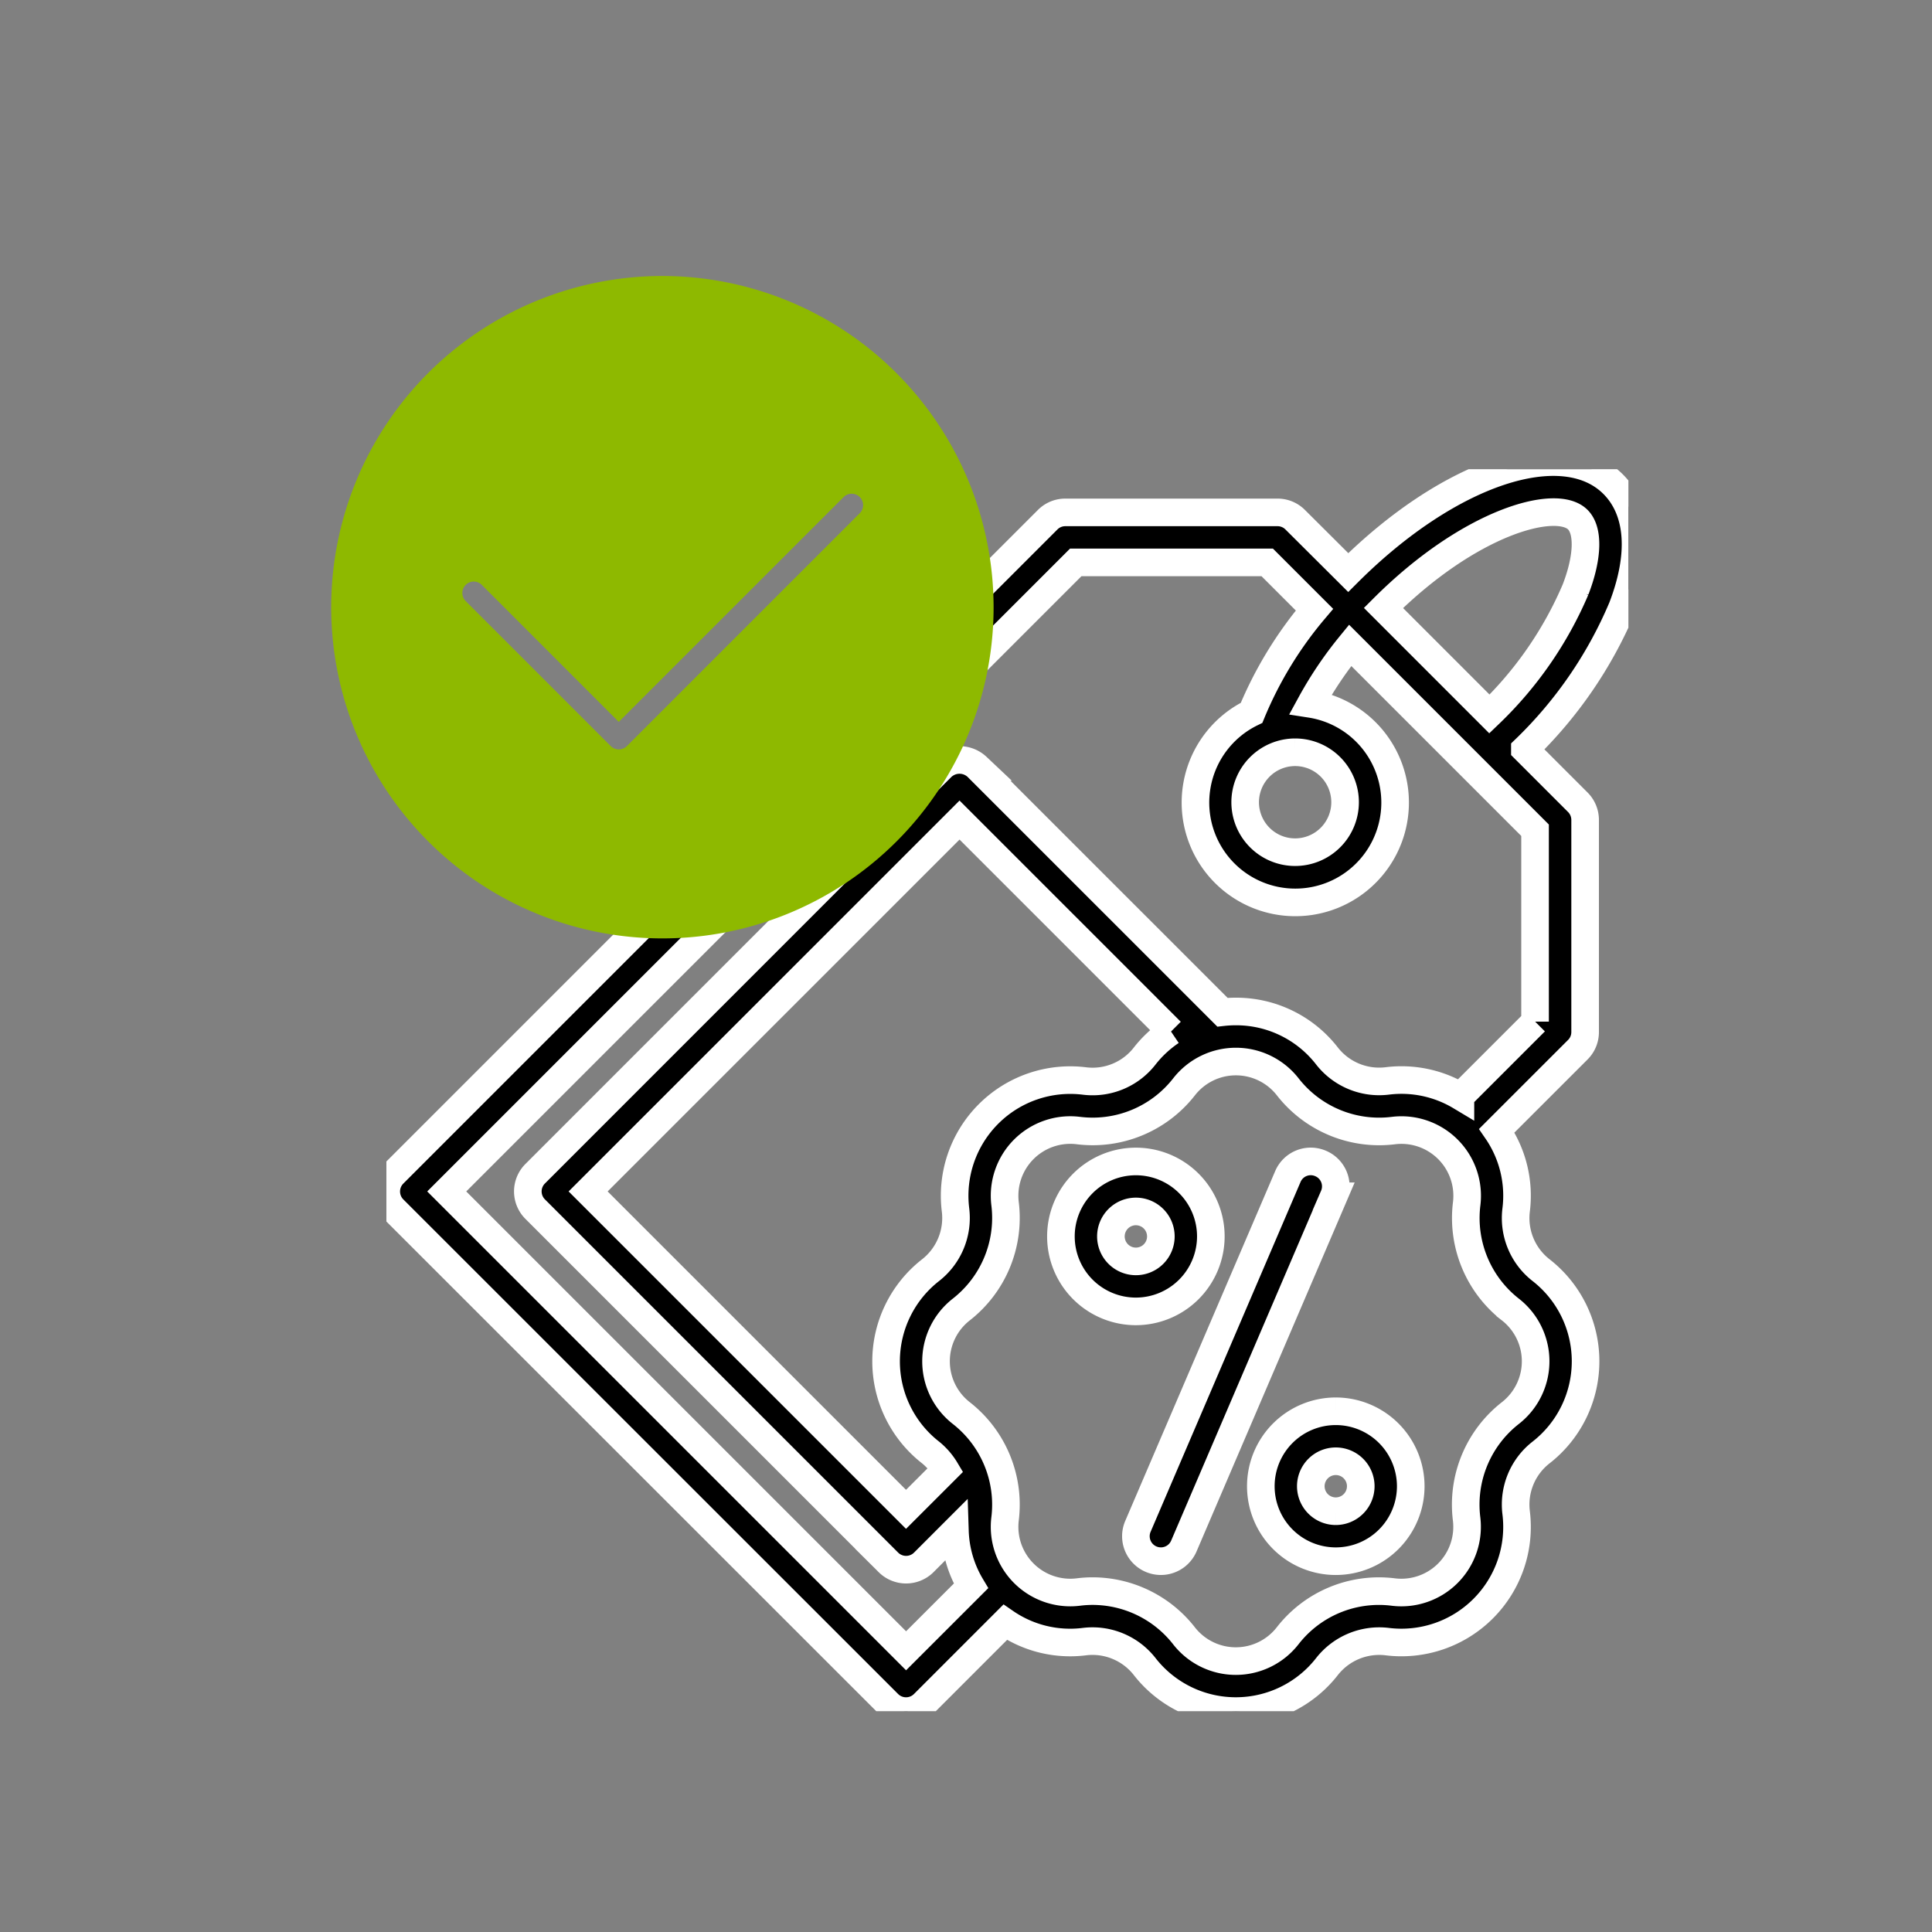 <svg xmlns="http://www.w3.org/2000/svg" xmlns:xlink="http://www.w3.org/1999/xlink" width="70" height="70" viewBox="0 0 70 70">
  <rect x="0" y="0" width="70" height="70" fill="#808080" stroke="none"/>
  <defs>
    <clipPath id="clip-path">
      <rect id="Rectangle_184" data-name="Rectangle 184" width="45" height="45" transform="translate(0 0.256)" stroke="#fff" stroke-width="1"/>
    </clipPath>
    <clipPath id="clip-path-2">
      <rect id="Rectangle_94" data-name="Rectangle 94" width="24" height="24" fill="#8eb900"/>
    </clipPath>
    <clipPath id="clip-Vyhoda_3_1">
      <rect width="70" height="70"/>
    </clipPath>
  </defs>
  <g id="Vyhoda_3_1" data-name="Vyhoda 3 – 1" clip-path="url(#clip-Vyhoda_3_1)">
    <g id="Group_142" data-name="Group 142" transform="translate(14 16.744)" style="isolation: isolate">
      <g id="Group_141" data-name="Group 141" transform="translate(0 0)" clip-path="url(#clip-path)">
        <path id="Path_197" data-name="Path 197" d="M44.777,5.266C45.518,3.34,45.4,1.754,44.448.8,42.625-1.021,38.5.355,34.849,4l0,0L32.927,2.086a.9.9,0,0,0-.64-.265H24.6a.9.9,0,0,0-.641.265l-23.7,23.7a.907.907,0,0,0,0,1.28L18.187,44.987a.906.906,0,0,0,1.281,0l2.952-2.953a4.144,4.144,0,0,0,2.878.7,2.4,2.4,0,0,1,2.172.9,4.189,4.189,0,0,0,6.613,0,2.407,2.407,0,0,1,2.172-.9,4.188,4.188,0,0,0,4.677-4.676,2.393,2.393,0,0,1,.9-2.173,4.189,4.189,0,0,0,0-6.612,2.393,2.393,0,0,1-.9-2.173,4.153,4.153,0,0,0-.7-2.877l2.936-2.935a.9.9,0,0,0,.264-.64V12.964a.906.906,0,0,0-.264-.64l-1.919-1.919v0A15.491,15.491,0,0,0,44.777,5.266ZM20.621,27.1a2.4,2.4,0,0,1-.9,2.173,4.189,4.189,0,0,0,0,6.612,2.389,2.389,0,0,1,.539.625l-1.433,1.432L7.309,26.424,20.766,12.968l7.662,7.662a4.184,4.184,0,0,0-.958.893,2.39,2.39,0,0,1-2.172.9A4.189,4.189,0,0,0,20.621,27.1Zm20.1,3.6a2.38,2.38,0,0,1,0,3.756,4.21,4.21,0,0,0-1.584,3.826,2.381,2.381,0,0,1-2.658,2.656,4.189,4.189,0,0,0-3.824,1.584,2.381,2.381,0,0,1-3.758,0,4.21,4.21,0,0,0-3.311-1.617,4.092,4.092,0,0,0-.513.033,2.381,2.381,0,0,1-2.657-2.657,4.211,4.211,0,0,0-1.584-3.825,2.38,2.38,0,0,1,0-3.756,4.211,4.211,0,0,0,1.584-3.826,2.381,2.381,0,0,1,2.657-2.656A4.2,4.2,0,0,0,28.9,22.635a2.383,2.383,0,0,1,3.758,0,4.2,4.2,0,0,0,3.824,1.584,2.382,2.382,0,0,1,2.658,2.657A4.208,4.208,0,0,0,40.721,30.7Zm.9-10.428-2.707,2.707a4.154,4.154,0,0,0-2.659-.558,2.4,2.4,0,0,1-2.172-.9,4.163,4.163,0,0,0-3.307-1.617,4.27,4.27,0,0,0-.484.027l-8.887-8.886a.932.932,0,0,0-1.28,0L5.389,25.784a.906.906,0,0,0,0,1.28l12.8,12.8a.908.908,0,0,0,1.281,0l1.129-1.13a4.135,4.135,0,0,0,.581,1.983l-2.351,2.35L2.186,26.424,24.977,3.632h6.936l1.713,1.713a14.111,14.111,0,0,0-2.279,3.738,3.617,3.617,0,1,0,2.141-.322,13.817,13.817,0,0,1,1.43-2.124l6.7,6.7v6.935m-8.693-9.76a1.81,1.81,0,1,1-1.81,1.81,1.812,1.812,0,0,1,1.81-1.81m3.2-5.229,0,0c3.127-3.125,6.259-3.982,7.041-3.2.4.4.368,1.368-.081,2.533a13.687,13.687,0,0,1-3.119,4.509h0Z" transform="translate(0 0)" stroke="#fff" stroke-width="1"/>
        <path id="Path_198" data-name="Path 198" d="M32.431,30.708a2.716,2.716,0,1,0-2.716,2.716,2.719,2.719,0,0,0,2.716-2.716m-3.621,0a.905.905,0,1,1,.905.905.906.906,0,0,1-.905-.905" transform="translate(-2.56 -2.654)" stroke="#fff" stroke-width="1"/>
        <path id="Path_199" data-name="Path 199" d="M37.716,37.992a2.716,2.716,0,1,0,2.716,2.716,2.719,2.719,0,0,0-2.716-2.716m0,3.621a.905.905,0,1,1,.905-.905.906.906,0,0,1-.905.905" transform="translate(-3.318 -3.603)" stroke="#fff" stroke-width="1"/>
        <path id="Path_200" data-name="Path 200" d="M36.693,28.065a.9.9,0,0,0-1.188.475L30.073,41.213a.905.905,0,1,0,1.664.713l5.431-12.673A.9.9,0,0,0,36.693,28.065Z" transform="translate(-2.844 -2.654)" stroke="#fff" stroke-width="1"/>
      </g>
    </g>
    <g id="Group_144" data-name="Group 144" transform="translate(12 10)">
      <g id="Group_52" data-name="Group 52" clip-path="url(#clip-path-2)">
        <path id="Path_143" data-name="Path 143" d="M12,0A12,12,0,1,0,24,12,12.014,12.014,0,0,0,12,0m7.139,8.606-8.426,8.426a.413.413,0,0,1-.585,0L4.861,11.766a.414.414,0,0,1,.585-.585l4.974,4.975,8.134-8.134a.414.414,0,1,1,.585.585" fill="#8eb900"/>
      </g>
    </g>
  </g>
</svg>
